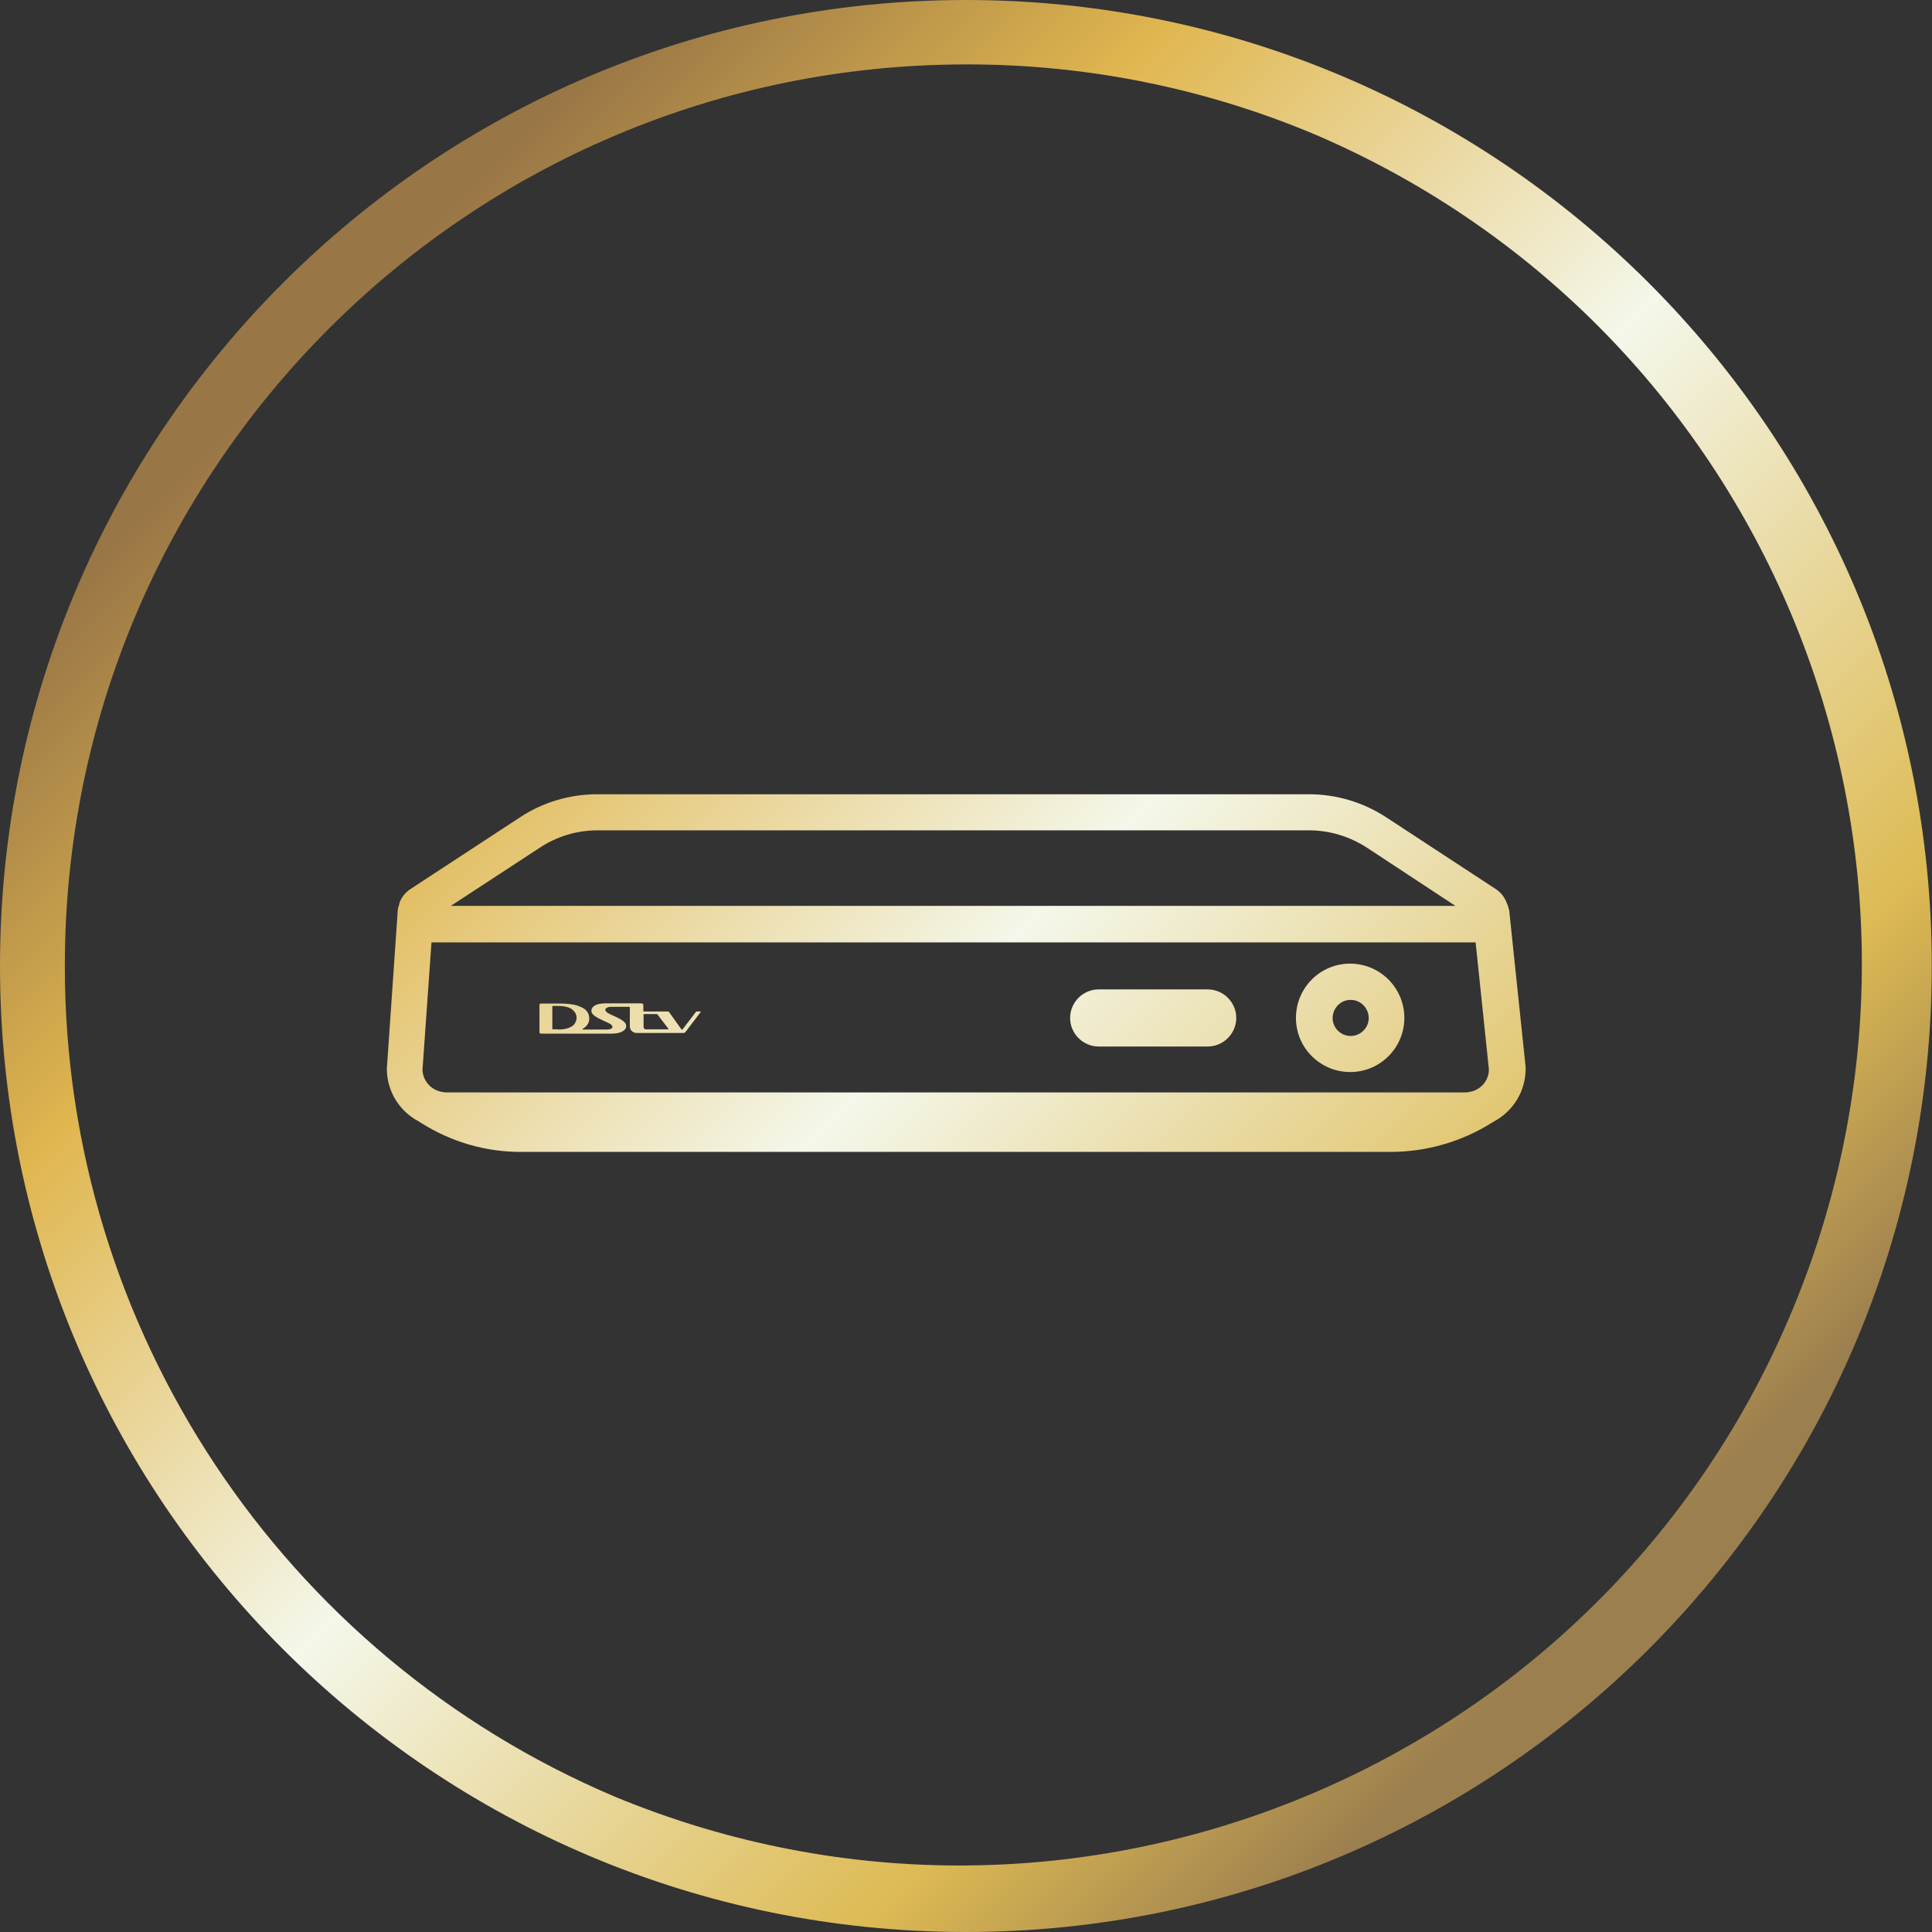 <svg width="90" height="90" viewBox="0 0 90 90" fill="none" xmlns="http://www.w3.org/2000/svg">
<rect x="0" y="0" width="90" height="90" fill="#333333" stroke="none"/>
<g clip-path="url(#clip0_4422_6284)">
<path d="M45 3C21.8 3.02 3 21.84 3.02 45.04C3.03 61.9 13.13 77.12 28.65 83.7C50.09 92.57 74.66 82.38 83.53 60.95C92.31 39.73 82.43 15.39 61.34 6.3C56.17 4.11 50.61 2.99 44.99 3M44.99 0C69.84 0 89.99 20.15 89.99 45C89.99 69.85 69.84 90 44.99 90C20.14 90 0 69.85 0 45C0 20.15 20.15 0 45 0L44.99 0ZM32.63 47.11C32.63 47.11 32.65 47.11 32.65 47.13L31.92 48.09C31.92 48.09 31.87 48.12 31.85 48.12H29.7C29.6 48.13 29.5 48.1 29.42 48.02C29.37 47.97 29.35 47.9 29.34 47.83V46.93C29.34 46.93 29.34 46.91 29.33 46.91C29.33 46.91 29.31 46.91 29.31 46.9H28.53C28.44 46.9 28.36 46.9 28.28 46.94C28.23 46.96 28.2 47 28.2 47.06C28.2 47.08 28.22 47.11 28.26 47.15C28.32 47.19 28.38 47.23 28.45 47.26C28.59 47.32 28.7 47.37 28.77 47.41C28.84 47.45 28.9 47.47 28.92 47.49C28.99 47.53 29.06 47.58 29.11 47.64C29.15 47.68 29.17 47.74 29.17 47.79C29.17 47.84 29.16 47.89 29.13 47.93C29.1 47.98 29.05 48.01 29.01 48.04C28.94 48.08 28.87 48.1 28.8 48.12C28.71 48.14 28.61 48.15 28.52 48.15H25.2C25.2 48.15 25.16 48.15 25.15 48.13C25.14 48.12 25.13 48.1 25.13 48.08V46.82C25.13 46.82 25.13 46.78 25.15 46.77C25.16 46.76 25.18 46.75 25.2 46.75H26.12C26.34 46.75 26.56 46.77 26.77 46.81C26.91 46.84 27.05 46.9 27.18 46.97C27.27 47.02 27.34 47.1 27.39 47.19C27.47 47.35 27.47 47.54 27.39 47.69C27.33 47.79 27.25 47.87 27.15 47.92C27.15 47.92 27.15 47.92 27.14 47.93C27.14 47.93 27.14 47.93 27.14 47.94C27.14 47.94 27.14 47.96 27.15 47.96C27.16 47.96 27.17 47.96 27.18 47.96H28.2C28.28 47.96 28.37 47.96 28.45 47.93C28.5 47.91 28.53 47.87 28.53 47.83C28.53 47.8 28.51 47.77 28.47 47.73C28.41 47.69 28.34 47.65 28.27 47.62C28.13 47.56 28.03 47.51 27.95 47.47C27.87 47.43 27.82 47.41 27.8 47.39C27.73 47.35 27.66 47.3 27.61 47.24C27.57 47.2 27.55 47.14 27.55 47.09C27.55 47.04 27.56 46.99 27.59 46.95C27.62 46.9 27.67 46.87 27.71 46.84C27.77 46.81 27.84 46.78 27.9 46.77C28 46.75 28.1 46.74 28.2 46.74H29.9C29.9 46.74 29.97 46.77 29.97 46.81V47.09C29.97 47.09 29.97 47.11 29.98 47.11C29.98 47.11 29.99 47.12 30 47.12H31.1C31.1 47.12 31.13 47.12 31.15 47.13C31.16 47.13 31.17 47.14 31.17 47.15L31.75 47.96C31.75 47.96 31.76 47.97 31.77 47.97C31.77 47.97 31.79 47.97 31.79 47.96L32.41 47.15L32.43 47.13C32.43 47.13 32.45 47.12 32.47 47.12H32.65L32.63 47.11ZM25.99 47.96C26.12 47.96 26.24 47.95 26.37 47.92C26.47 47.9 26.56 47.86 26.64 47.81C26.71 47.77 26.77 47.71 26.8 47.63C26.88 47.49 26.88 47.33 26.8 47.19C26.76 47.12 26.7 47.06 26.64 47.01C26.56 46.96 26.47 46.92 26.37 46.9C26.25 46.87 26.12 46.86 25.99 46.86H25.76C25.76 46.86 25.74 46.86 25.74 46.87C25.74 46.87 25.73 46.88 25.73 46.89V47.92C25.73 47.92 25.73 47.94 25.74 47.95H25.76H25.99V47.96ZM30.57 47.24H30C30 47.24 29.98 47.24 29.98 47.25C29.98 47.25 29.98 47.26 29.98 47.27V47.81C29.98 47.81 29.98 47.89 30.01 47.92C30.05 47.95 30.1 47.96 30.14 47.95H31.12C31.12 47.95 31.13 47.95 31.14 47.95C31.14 47.95 31.14 47.94 31.14 47.93L30.63 47.26C30.63 47.26 30.6 47.24 30.58 47.23M70.28 42.35C70.27 42.26 70.24 42.17 70.2 42.09C70.2 42.07 70.2 42.05 70.18 42.04C70.08 41.78 69.9 41.56 69.67 41.41L64.57 38.07C63.5 37.37 62.25 37 60.98 37H27.82C26.54 37 25.29 37.37 24.23 38.07L19.13 41.41C18.89 41.56 18.71 41.79 18.61 42.05C18.61 42.05 18.61 42.07 18.61 42.08C18.58 42.17 18.55 42.27 18.53 42.37C18.53 42.37 18.53 42.39 18.53 42.4L18.02 49.79C18.02 50.82 18.6 51.77 19.51 52.24C19.54 52.27 19.58 52.29 19.62 52.31C21.02 53.2 22.64 53.67 24.3 53.66H64.78C66.46 53.66 68.11 53.18 69.53 52.28C69.55 52.28 69.56 52.26 69.58 52.25C70.49 51.77 71.07 50.83 71.07 49.79V49.71L70.3 42.37L70.28 42.35ZM25.16 39.48C25.95 38.96 26.88 38.68 27.83 38.68H60.98C61.93 38.68 62.85 38.96 63.65 39.47L67.8 42.2H21L25.16 39.48ZM68.7 50.79C68.7 50.79 68.68 50.81 68.67 50.81C68.53 50.86 68.38 50.89 68.23 50.89H20.83C20.68 50.89 20.53 50.86 20.38 50.81C20.37 50.8 20.35 50.79 20.33 50.79C19.95 50.62 19.7 50.26 19.68 49.85L20.1 43.9H68.74L69.36 49.83C69.35 50.26 69.09 50.64 68.69 50.8L68.7 50.79ZM62.89 44.89C61.49 44.89 60.37 46.03 60.37 47.42C60.37 48.82 61.51 49.94 62.9 49.94C64.29 49.94 65.42 48.81 65.42 47.42C65.42 46.02 64.29 44.89 62.89 44.89ZM62.89 48.26C62.43 48.24 62.06 47.86 62.08 47.39C62.1 46.95 62.45 46.59 62.89 46.58C63.35 46.56 63.74 46.93 63.76 47.39C63.78 47.85 63.41 48.24 62.95 48.26C62.93 48.26 62.91 48.26 62.89 48.26ZM56.26 46.09H51.18C50.45 46.09 49.85 46.69 49.85 47.42C49.85 48.15 50.45 48.75 51.18 48.75H56.26C56.99 48.75 57.59 48.15 57.59 47.42C57.59 46.69 56.99 46.09 56.26 46.09Z" fill="url(#paint0_linear_4422_6284)"/>
</g>
<defs>
<linearGradient id="paint0_linear_4422_6284" x1="15.32" y1="15.32" x2="74.51" y2="74.51" gradientUnits="userSpaceOnUse">
<stop stop-color="#997646"/>
<stop offset="0.21" stop-color="#E0B64F"/>
<stop offset="0.51" stop-color="#F4F7EA"/>
<stop offset="0.84" stop-color="#DDBA53"/>
<stop offset="1" stop-color="#9C7F4F"/>
</linearGradient>
<clipPath id="clip0_4422_6284">
<rect width="90" height="90" fill="white"/>
</clipPath>
</defs>
</svg>
